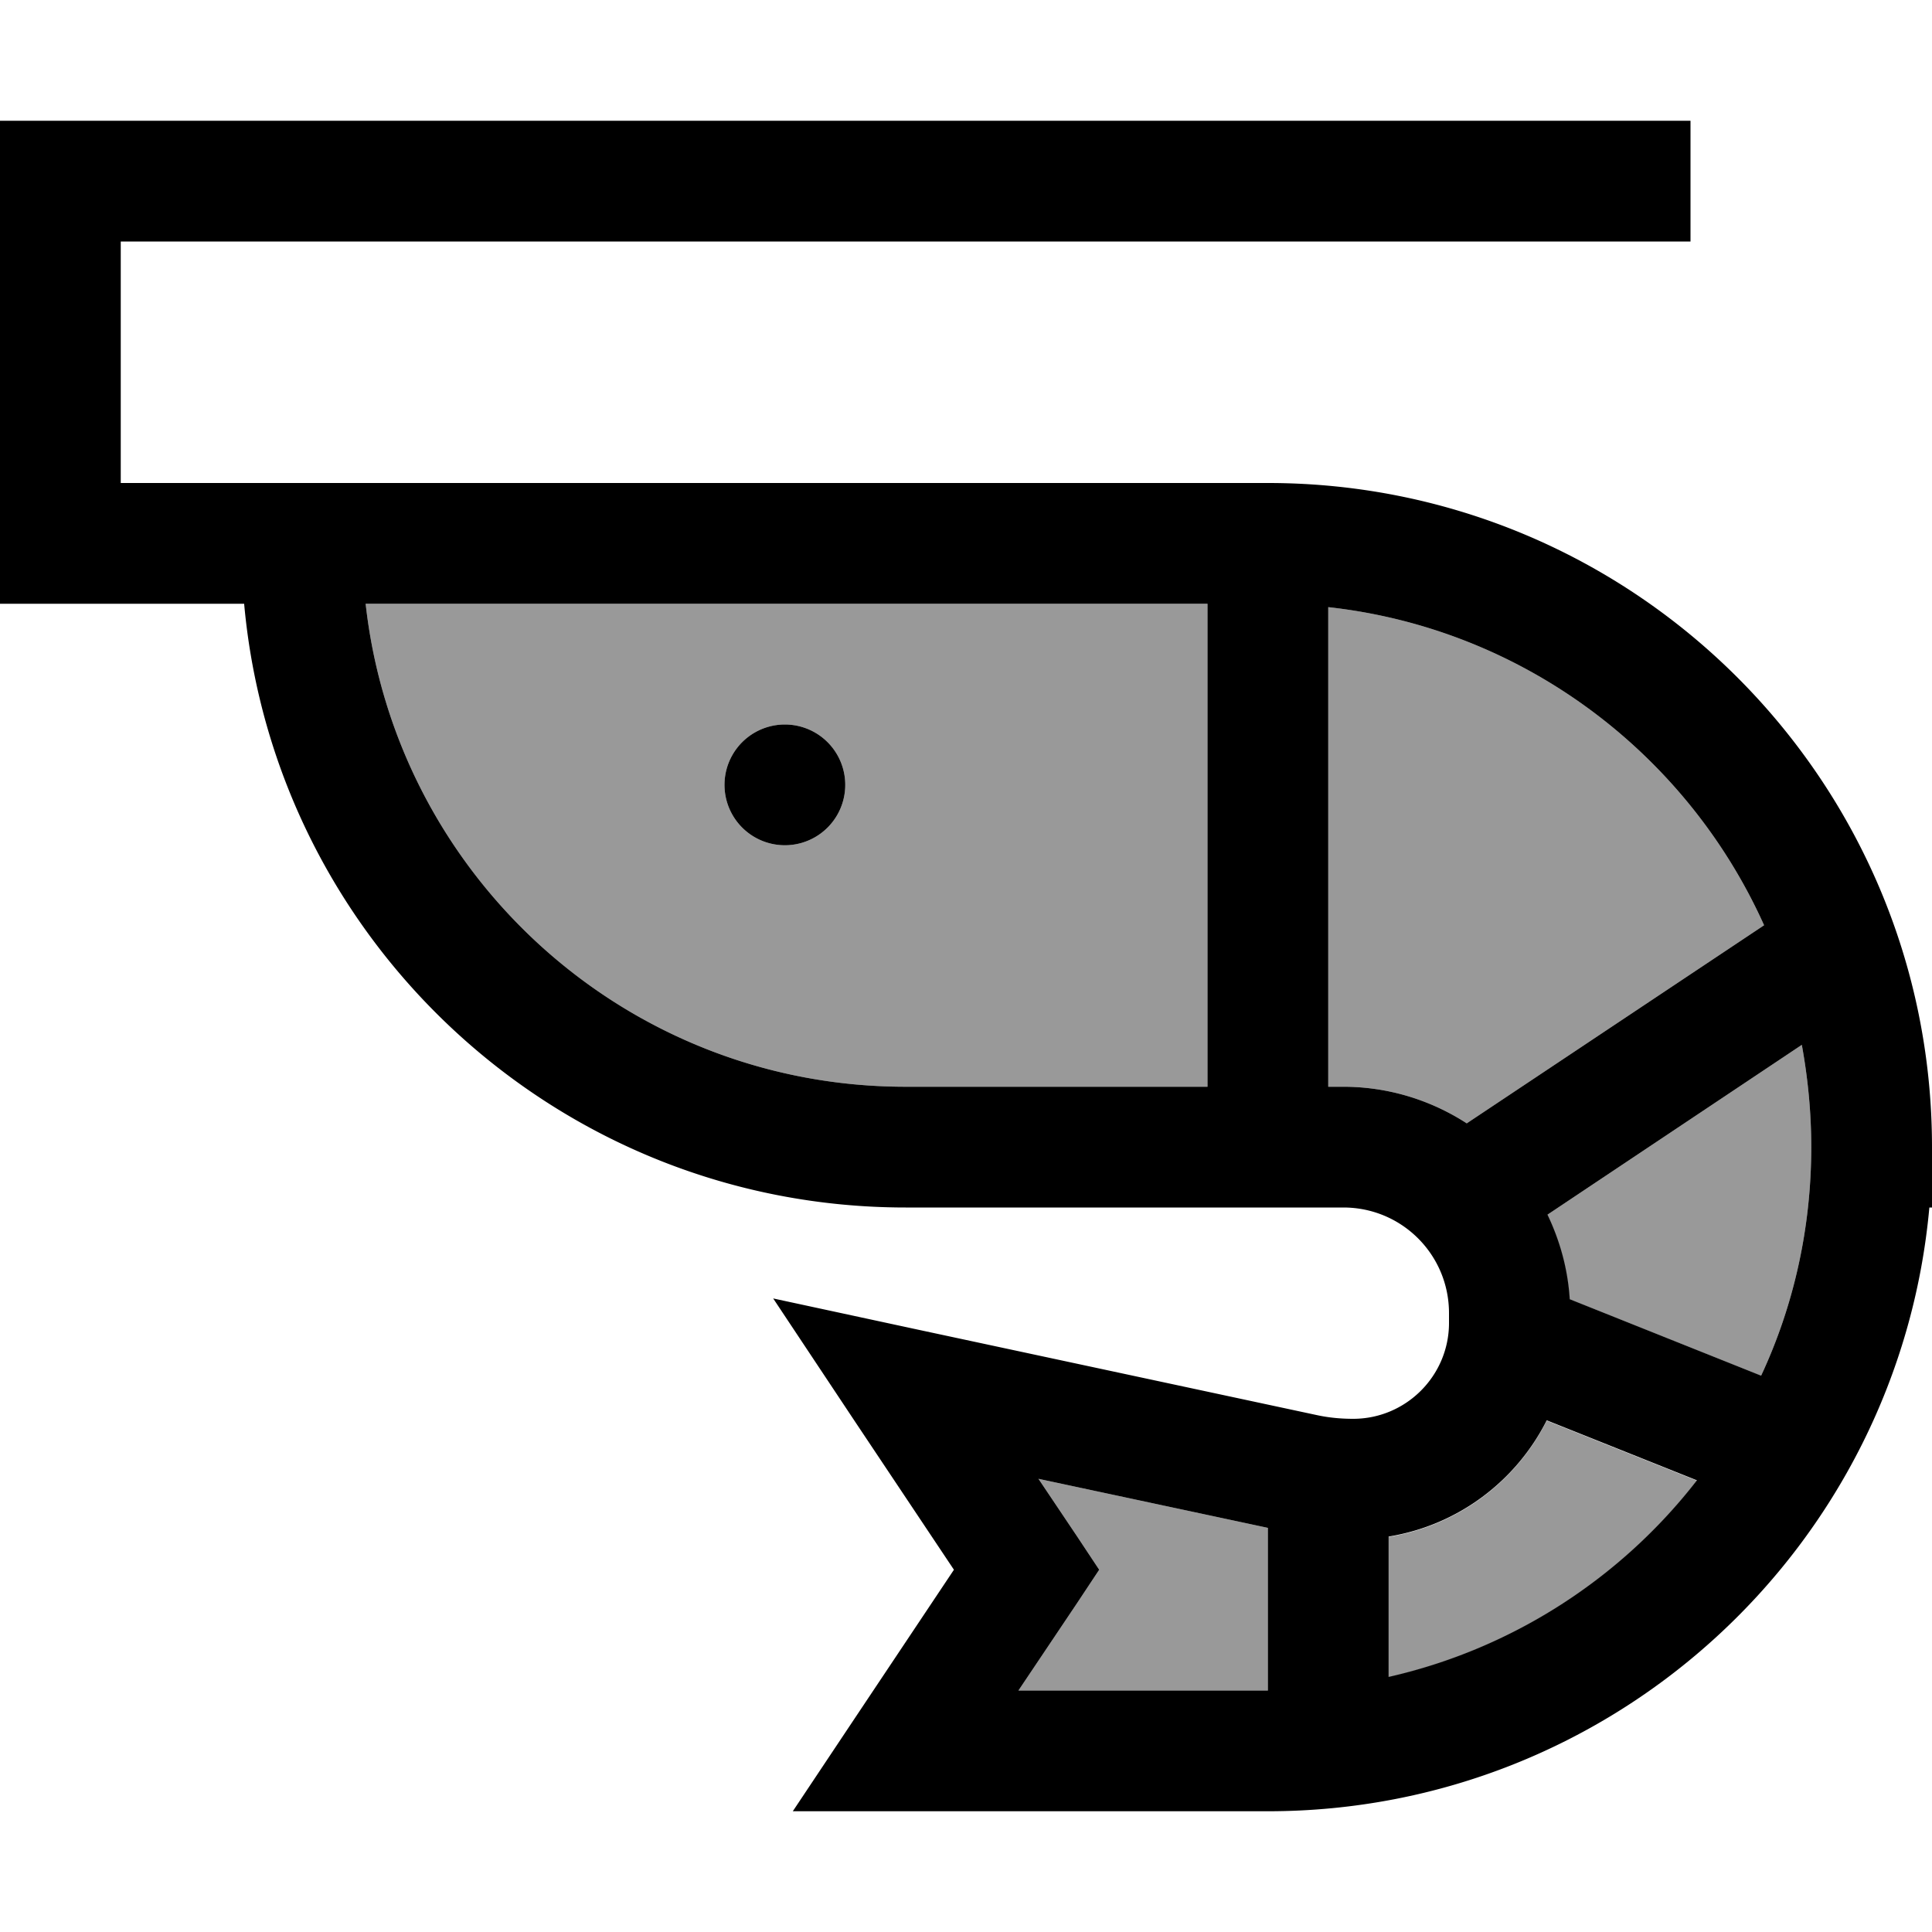 <svg xmlns="http://www.w3.org/2000/svg" viewBox="0 0 512 512"><!--! Font Awesome Pro 6.7.2 by @fontawesome - https://fontawesome.com License - https://fontawesome.com/license (Commercial License) Copyright 2024 Fonticons, Inc. --><defs><style>.fa-secondary{opacity:.4}</style></defs><path class="fa-secondary" d="M96.9 160c8 72 69 128 143.1 128l80 0 0-128L96.9 160zM224 208a16 16 0 1 1 -32 0 16 16 0 1 1 32 0zm45.9 240l2.1 0 64 0 0-43.1-60.8-13 10.2 15.2 5.9 8.9-5.9 8.9L269.9 448zM352 160.9L352 288l4 0c12 0 23.3 3.6 32.7 9.7l78.8-52.5C447 199.6 403.6 166.6 352 160.9zm16 246.4l0 37.2c33-7.5 61.7-26.3 81.7-52.1l-39.8-15.9c-8.1 16.1-23.5 27.8-41.9 30.8zm42-85.4c3.3 6.9 5.4 14.4 5.9 22.4l50.8 20.3c8.6-18.4 13.3-39 13.3-60.6c0-9.3-.9-18.3-2.5-27.1l-67.4 45z"/><path class="fa-primary" d="M0 32l16 0 416 0 16 0 0 32-16 0L32 64l0 64 32 0 32 0 240 0c97.2 0 176 78.8 176 176l0 16-.7 0c-8.1 89.7-83.5 160-175.3 160l-64 0-16 0-16 0-29.9 0 16.6-24.9L252.8 416l-26.1-39.1-21.8-32.8 38.5 8.3L348.9 375c3.2 .7 6.4 1 9.7 1c14 0 25.4-11.4 25.4-25.4l0-2.6c0-15.5-12.5-28-28-28l-116 0c-91.8 0-167.2-70.3-175.3-160L16 160 0 160l0-16L0 48 0 32zM240 288l80 0 0-128L96.9 160c8 72 69 128 143.1 128zm112 0l4 0c12 0 23.3 3.6 32.7 9.7l78.8-52.5C447 199.6 403.6 166.6 352 160.9L352 288zm114.7 76.6c8.6-18.4 13.3-39 13.3-60.6c0-9.3-.9-18.3-2.5-27.1l-67.4 45c3.3 6.9 5.4 14.4 5.9 22.4l50.8 20.3zm-56.8 11.8c-8.1 16.1-23.5 27.8-41.9 30.8l0 37.2c33-7.5 61.7-26.3 81.7-52.1l-39.8-15.9zM336 404.9l-60.8-13 10.2 15.2 5.9 8.9-5.9 8.9L269.9 448l2.1 0 64 0 0-43.1zM208 192a16 16 0 1 1 0 32 16 16 0 1 1 0-32z"/></svg>